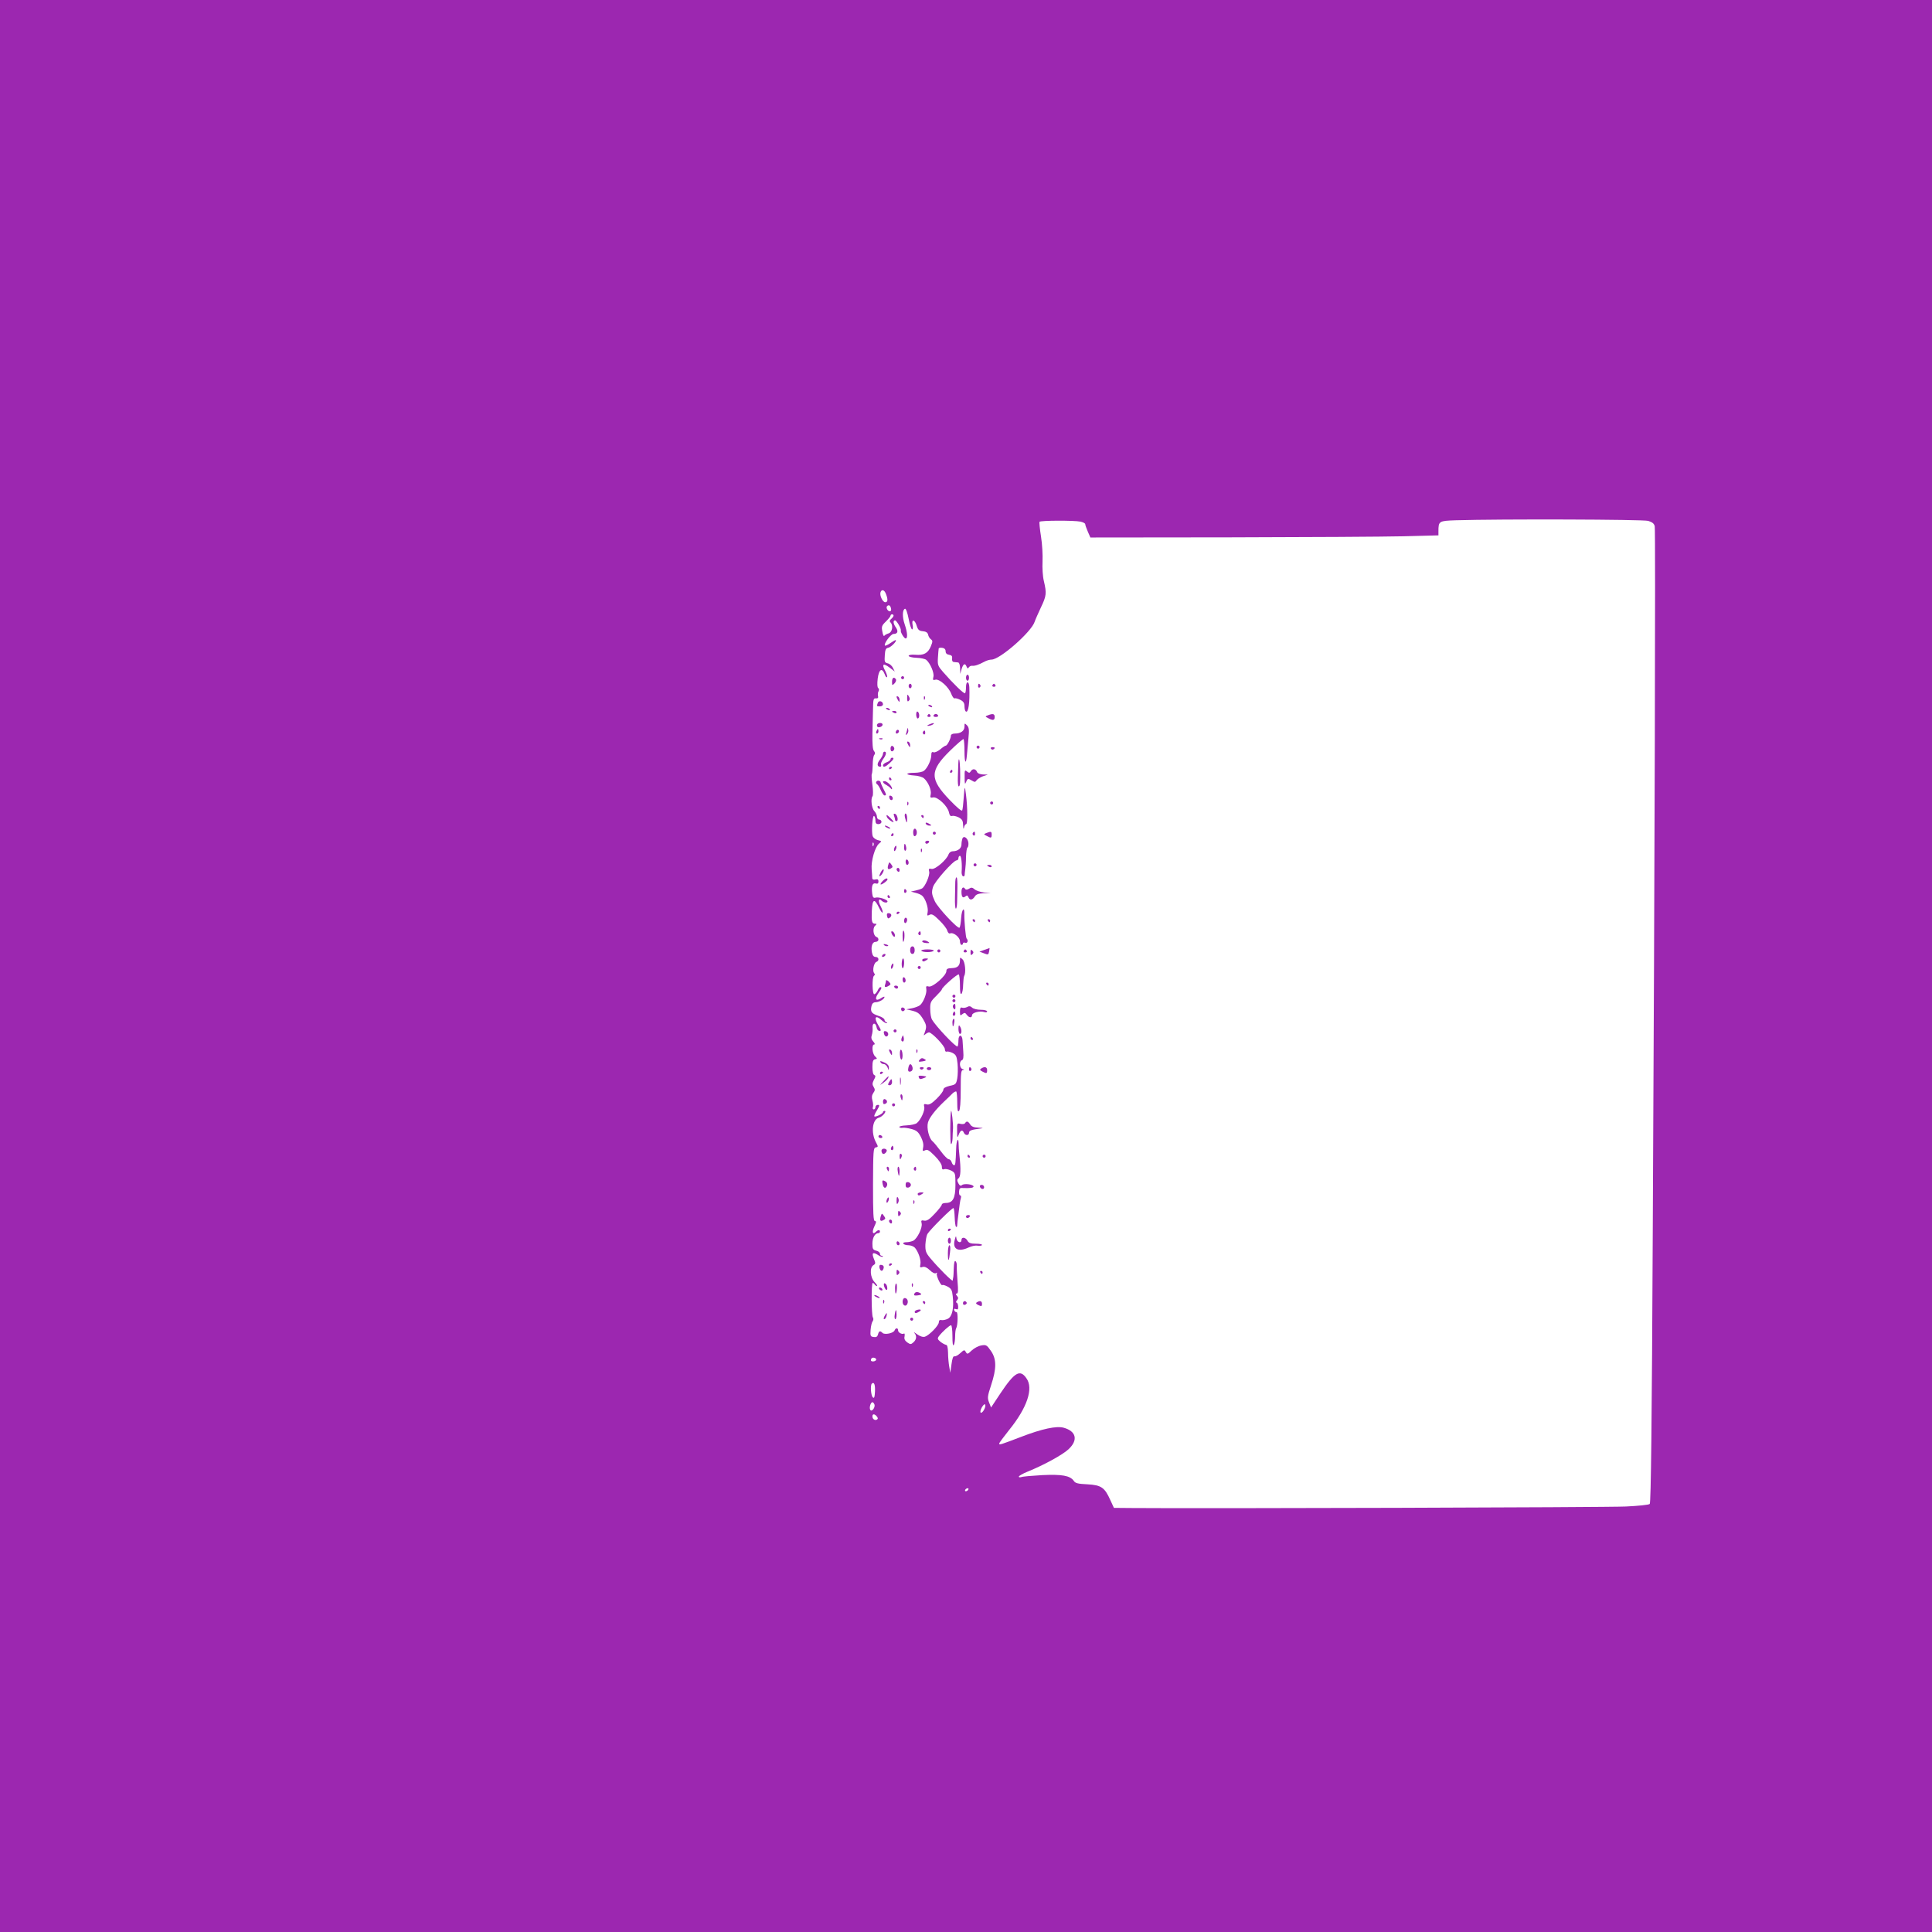 <?xml version="1.0" standalone="no"?>
<!DOCTYPE svg PUBLIC "-//W3C//DTD SVG 20010904//EN"
 "http://www.w3.org/TR/2001/REC-SVG-20010904/DTD/svg10.dtd">
<svg version="1.0" xmlns="http://www.w3.org/2000/svg"
 width="1280pt" height="1280pt" viewBox="0 0 1280 1280"
 preserveAspectRatio="xMidYMid meet">
<g transform="translate(0,1280) scale(0.1,-0.1)"
fill="#9c27b0" stroke="none">
<path d="M0 6400 l0 -6400 6400 0 6400 0 0 6400 0 6400 -6400 0 -6400 0 0
-6400z m10920 2949 c28 -9 39 -18 43 -36 6 -30 0 -2202 -13 -4667 -6 -1276
-12 -1802 -20 -1810 -6 -6 -74 -13 -158 -17 -118 -6 -2817 -14 -3275 -10
l-117 1 -24 52 c-37 83 -60 99 -151 104 -63 3 -81 7 -91 23 -25 35 -78 44
-209 38 -67 -4 -129 -9 -138 -13 -10 -3 -17 -2 -17 3 0 5 26 20 58 33 107 43
235 113 273 150 63 60 49 118 -34 141 -48 13 -143 -7 -283 -61 -134 -51 -144
-55 -144 -44 0 5 30 45 65 89 120 148 164 277 115 344 -42 61 -78 40 -171 -99
l-63 -95 -13 33 c-12 30 -11 41 13 114 37 111 37 174 -1 228 -27 39 -32 42
-64 36 -19 -3 -47 -18 -63 -33 -27 -26 -30 -26 -39 -11 -9 17 -12 16 -37 -7
-15 -14 -32 -23 -39 -21 -8 3 -14 -15 -19 -52 l-8 -57 -7 40 c-4 22 -8 64 -8
93 -1 34 -5 52 -13 52 -7 1 -24 10 -37 20 -20 17 -22 22 -10 38 22 29 70 72
80 72 5 0 9 -33 9 -72 0 -47 3 -68 9 -59 5 8 9 34 9 57 0 24 3 48 7 54 11 18
13 109 2 107 -5 -1 -12 4 -15 12 -3 10 0 12 11 8 13 -5 16 -1 15 18 -1 14 -6
25 -11 25 -5 0 -4 7 3 15 10 12 10 18 0 30 -9 11 -9 15 -1 15 9 0 10 22 5 78
-3 42 -6 89 -5 104 1 15 -3 29 -9 33 -6 4 -10 -14 -11 -47 -1 -29 -2 -57 -4
-63 -1 -5 -3 -14 -3 -19 -2 -9 -95 84 -150 150 -28 34 -32 46 -31 89 2 28 7
58 13 69 18 30 167 178 173 172 4 -3 7 -31 8 -61 1 -30 5 -58 8 -62 4 -3 7 -2
8 3 0 5 2 20 3 34 13 107 17 137 22 152 3 10 1 18 -4 18 -6 0 -9 11 -8 25 1
21 6 26 26 24 45 -2 70 1 70 10 0 14 -61 22 -76 10 -9 -8 -16 -5 -25 12 -9 18
-9 25 2 33 14 11 16 58 5 156 -3 25 -5 58 -5 74 -1 47 -15 20 -16 -32 -4 -100
-5 -112 -14 -112 -5 0 -13 9 -16 20 -3 11 -12 20 -20 20 -7 0 -31 24 -52 53
-21 28 -46 59 -56 67 -22 19 -39 87 -29 123 8 31 48 83 107 139 22 21 48 45
57 55 10 9 21 14 24 11 3 -4 6 -36 6 -73 0 -50 3 -64 12 -55 7 7 11 57 11 141
0 108 2 129 15 130 11 1 10 3 -2 6 -21 5 -25 51 -5 59 9 3 12 20 9 57 -2 29
-4 63 -5 76 -3 40 -27 38 -27 -1 0 -19 -3 -38 -6 -41 -9 -9 -146 136 -169 178
-7 11 -12 42 -12 69 -1 43 3 52 38 86 21 21 39 41 39 45 0 13 103 104 112 99
4 -3 8 -35 8 -72 0 -45 3 -63 10 -56 6 6 11 33 11 60 1 27 4 53 7 58 13 22 6
92 -10 109 -17 16 -18 16 -18 -5 0 -37 -16 -51 -54 -52 -28 -1 -36 -5 -36 -20
0 -29 -90 -108 -116 -102 -18 5 -20 2 -17 -17 5 -26 -19 -88 -42 -107 -9 -7
-33 -16 -53 -20 l-37 -7 30 -7 c47 -11 58 -20 83 -62 22 -38 22 -48 7 -89 -7
-16 -6 -18 6 -7 7 6 18 12 24 12 19 0 105 -90 105 -111 0 -12 5 -19 13 -16 6
2 24 -2 38 -9 23 -12 28 -22 33 -71 3 -32 2 -76 -2 -98 -7 -37 -10 -41 -50
-49 -28 -7 -42 -15 -42 -26 0 -9 -20 -35 -44 -59 -34 -33 -50 -42 -66 -38 -18
5 -21 2 -17 -15 7 -23 -22 -87 -49 -109 -9 -7 -40 -14 -68 -15 -28 -1 -50 -6
-48 -11 2 -4 11 -7 22 -5 10 2 37 -2 59 -8 33 -9 45 -19 62 -52 14 -27 19 -51
15 -70 -5 -25 -3 -27 13 -19 14 8 26 1 64 -37 29 -29 47 -57 47 -71 0 -17 4
-22 16 -17 8 3 28 -1 45 -9 28 -15 29 -17 29 -95 0 -89 -17 -120 -65 -120 -14
0 -25 -5 -25 -10 0 -6 -21 -34 -47 -61 -36 -39 -53 -49 -70 -46 -19 4 -22 1
-17 -18 7 -28 -28 -100 -55 -115 -11 -5 -31 -10 -46 -10 -15 0 -24 -4 -20 -10
3 -5 19 -10 34 -10 15 0 35 -8 43 -17 23 -28 41 -81 36 -108 -5 -22 -2 -25 14
-19 14 4 29 -3 48 -21 17 -17 33 -24 41 -20 7 5 10 4 6 -2 -7 -11 27 -85 36
-77 3 3 18 -1 35 -10 24 -13 30 -23 34 -63 9 -79 -3 -135 -32 -150 -14 -7 -33
-11 -42 -9 -12 3 -18 -2 -18 -14 0 -22 -63 -86 -92 -96 -13 -4 -32 2 -52 16
-17 13 -25 17 -18 9 17 -19 15 -43 -6 -62 -17 -15 -20 -15 -41 -1 -16 12 -22
23 -18 40 2 13 1 21 -4 19 -12 -8 -39 6 -39 21 0 18 -16 18 -23 0 -7 -19 -66
-31 -80 -17 -16 16 -24 14 -30 -10 -4 -15 -12 -20 -29 -17 -21 3 -23 7 -20 48
2 25 8 50 14 57 5 7 6 18 1 25 -10 16 -11 228 -1 228 4 0 10 -4 13 -10 3 -5
10 -10 15 -10 5 0 -2 11 -15 25 -30 30 -35 98 -8 113 14 9 15 14 3 41 -16 40
-8 48 26 27 14 -10 28 -15 32 -12 3 3 0 6 -6 6 -7 0 -12 6 -12 14 0 8 -11 17
-25 20 -22 6 -25 12 -25 47 0 39 17 69 39 69 6 0 11 5 11 10 0 14 -13 13 -28
-2 -21 -21 -26 1 -9 37 13 27 14 35 4 35 -11 0 -13 48 -13 242 1 222 2 243 18
246 17 3 17 5 1 35 -34 64 -23 152 20 162 23 6 56 45 37 45 -5 0 -10 -4 -10
-8 0 -11 -51 -35 -57 -28 -3 3 5 21 17 40 18 30 19 36 6 36 -9 0 -16 -7 -16
-15 0 -8 -5 -15 -11 -15 -6 0 -9 6 -6 14 3 8 2 28 -3 45 -6 21 -4 35 6 50 12
16 12 24 2 40 -10 16 -9 25 2 47 12 21 12 28 3 31 -8 3 -13 23 -13 53 0 37 4
49 17 52 16 3 16 4 0 20 -19 19 -23 78 -5 78 6 0 4 8 -6 19 -13 14 -16 27 -10
43 4 13 7 36 5 51 -2 34 22 33 27 -1 2 -12 10 -22 19 -22 12 0 11 6 -6 34 -34
55 -22 76 21 36 12 -11 27 -20 32 -19 6 0 5 3 -1 6 -7 2 -13 10 -13 17 0 7
-18 19 -41 26 -45 15 -54 28 -45 65 4 17 13 25 29 25 23 1 57 21 57 35 0 4
-11 0 -24 -9 -34 -22 -43 -3 -17 33 22 31 26 41 13 41 -4 0 -12 -10 -17 -22
-6 -12 -15 -23 -22 -25 -14 -5 -17 114 -2 123 6 4 7 10 0 17 -12 16 -2 67 15
74 21 8 17 33 -5 33 -12 0 -20 9 -24 29 -8 40 2 71 24 71 22 0 26 25 5 33 -20
8 -26 56 -9 73 13 12 13 14 0 14 -20 0 -24 15 -21 84 4 82 17 87 49 20 9 -19
19 -33 22 -30 4 3 -2 21 -12 41 -19 35 -15 59 7 37 13 -13 38 -16 38 -4 0 12
-58 31 -79 25 -14 -4 -19 2 -22 24 -7 51 1 75 22 70 14 -4 19 0 19 13 0 13 -5
17 -20 13 -13 -3 -20 0 -21 8 0 8 -2 34 -4 59 -5 55 22 149 49 171 19 16 19
16 -8 23 -15 4 -30 15 -34 26 -10 26 -2 141 9 134 5 -3 9 -16 9 -30 0 -17 5
-24 20 -24 11 0 20 7 20 15 0 8 -7 15 -15 15 -8 0 -15 9 -15 19 0 11 -8 27
-17 37 -18 18 -26 82 -12 99 4 6 4 40 -1 75 -5 35 -7 67 -4 72 3 4 5 32 6 60
0 29 4 59 10 66 7 8 7 16 -2 27 -8 9 -11 47 -10 112 1 54 3 130 4 168 1 61 3
70 19 68 14 -1 17 4 14 17 -2 10 -1 24 4 31 4 8 3 16 -2 20 -7 4 -8 27 -4 63
8 62 28 75 46 30 5 -15 12 -24 16 -20 3 3 -2 21 -12 41 -25 45 -14 54 29 22
l34 -26 -12 24 c-6 13 -21 27 -34 30 -21 5 -23 11 -20 53 2 37 7 48 22 50 19
4 58 43 51 51 -2 2 -18 -7 -35 -19 -17 -12 -34 -20 -37 -17 -10 11 39 77 57
77 27 0 33 17 16 42 -18 25 -21 48 -6 48 10 0 42 -55 38 -67 -3 -12 22 -53 32
-53 15 0 12 40 -6 93 -17 49 -16 98 2 104 6 2 16 -26 24 -67 7 -38 18 -70 23
-70 5 0 7 13 3 31 -8 41 16 34 28 -9 8 -25 16 -32 40 -34 21 -2 32 -9 35 -23
2 -11 10 -24 18 -30 13 -10 13 -15 0 -47 -19 -46 -47 -61 -103 -56 -26 2 -44
-1 -44 -7 0 -6 23 -12 52 -13 28 -1 57 -7 65 -14 26 -22 54 -87 47 -112 -5
-21 -3 -24 14 -19 26 6 87 -48 104 -93 7 -19 17 -33 23 -31 5 3 22 -2 38 -10
20 -10 27 -21 27 -43 0 -16 4 -31 9 -34 17 -11 27 60 23 162 -2 42 -22 42 -22
-1 0 -19 -3 -37 -6 -40 -7 -6 -78 63 -146 141 -34 39 -37 46 -34 95 2 28 4 56
5 60 0 5 11 7 24 5 14 -2 22 -10 22 -23 0 -13 8 -21 23 -23 17 -3 22 -9 20
-25 -2 -14 3 -23 12 -23 8 -1 21 -2 28 -3 7 -1 12 -16 13 -38 l1 -38 9 33 c11
35 23 41 33 15 6 -14 9 -14 15 -4 5 7 14 11 22 10 16 -2 42 6 81 27 14 8 35
14 47 14 56 0 265 184 286 251 4 13 23 55 41 94 37 77 39 94 20 175 -8 32 -11
88 -9 130 2 41 -2 116 -10 165 -8 50 -12 93 -10 98 5 9 228 10 272 1 17 -4 31
-11 31 -17 0 -6 8 -28 17 -49 l17 -39 921 1 c506 1 1025 4 1153 7 l232 6 0 26
c0 69 3 70 114 74 297 9 1241 6 1276 -4z m-5050 -485 c14 -36 12 -54 -5 -54
-17 0 -39 46 -31 67 8 21 26 15 36 -13z m33 -94 c3 -12 0 -20 -8 -20 -14 0
-27 25 -18 34 11 11 21 6 26 -14z m17 -49 c0 -5 -7 -14 -15 -21 -11 -9 -13
-16 -5 -24 19 -19 12 -64 -12 -72 -13 -4 -26 -11 -29 -16 -4 -6 -10 7 -13 27
-7 33 -4 41 23 67 17 17 31 34 31 39 0 5 5 9 10 9 6 0 10 -4 10 -9z m-133
-1523 c-3 -8 -6 -5 -6 6 -1 11 2 17 5 13 3 -3 4 -12 1 -19z m17 -3409 c-7 -11
-34 -12 -34 -1 0 14 11 21 26 15 8 -3 11 -9 8 -14z m-7 -208 c-2 -38 -5 -47
-14 -39 -13 11 -18 80 -7 91 15 14 23 -6 21 -52z m-4 -85 c8 -19 -17 -53 -27
-37 -9 13 2 51 14 51 4 0 10 -6 13 -14z m727 -35 c-6 -12 -15 -21 -20 -21 -10
0 -3 28 14 49 15 19 20 -3 6 -28z m-711 -45 c8 -10 9 -16 1 -21 -13 -8 -30 3
-30 21 0 18 14 18 29 0z m606 -486 c-3 -5 -11 -10 -16 -10 -6 0 -7 5 -4 10 3
6 11 10 16 10 6 0 7 -4 4 -10z"/>
<path d="M6400 8310 c0 -11 5 -20 10 -20 6 0 10 9 10 20 0 11 -4 20 -10 20 -5
0 -10 -9 -10 -20z"/>
<path d="M5970 8310 c0 -5 5 -10 10 -10 6 0 10 5 10 10 0 6 -4 10 -10 10 -5 0
-10 -4 -10 -10z"/>
<path d="M5910 8283 c0 -25 1 -26 16 -11 9 9 13 21 10 27 -13 20 -26 11 -26
-16z"/>
<path d="M6020 8255 c0 -8 5 -15 10 -15 6 0 10 7 10 15 0 8 -4 15 -10 15 -5 0
-10 -7 -10 -15z"/>
<path d="M6480 8254 c0 -8 5 -12 10 -9 6 4 8 11 5 16 -9 14 -15 11 -15 -7z"/>
<path d="M6575 8260 c-3 -5 1 -10 10 -10 9 0 13 5 10 10 -3 6 -8 10 -10 10 -2
0 -7 -4 -10 -10z"/>
<path d="M6010 8176 c0 -22 3 -27 11 -19 8 8 8 16 0 30 -9 16 -10 14 -11 -11z"/>
<path d="M5940 8183 c0 -4 5 -15 10 -23 8 -13 10 -13 10 2 0 9 -4 20 -10 23
-5 3 -10 3 -10 -2z"/>
<path d="M6121 8174 c0 -11 3 -14 6 -6 3 7 2 16 -1 19 -3 4 -6 -2 -5 -13z"/>
<path d="M5816 8144 c-9 -23 -8 -24 14 -24 11 0 20 6 20 14 0 20 -27 28 -34
10z"/>
<path d="M6150 8126 c0 -2 7 -7 16 -10 8 -3 12 -2 9 4 -6 10 -25 14 -25 6z"/>
<path d="M5870 8106 c0 -2 7 -7 16 -10 8 -3 12 -2 9 4 -6 10 -25 14 -25 6z"/>
<path d="M5910 8086 c0 -2 7 -6 15 -10 8 -3 15 -1 15 4 0 6 -7 10 -15 10 -8 0
-15 -2 -15 -4z"/>
<path d="M6070 8066 c0 -14 5 -26 10 -26 6 0 10 9 10 19 0 11 -4 23 -10 26 -6
4 -10 -5 -10 -19z"/>
<path d="M6145 8060 c-3 -5 1 -10 10 -10 9 0 13 5 10 10 -3 6 -8 10 -10 10 -2
0 -7 -4 -10 -10z"/>
<path d="M6185 8060 c-3 -5 3 -10 15 -10 12 0 18 5 15 10 -3 6 -10 10 -15 10
-5 0 -12 -4 -15 -10z"/>
<path d="M6545 8061 c-19 -8 -19 -8 2 -19 31 -17 43 -15 43 8 0 21 -12 24 -45
11z"/>
<path d="M5810 7994 c0 -9 7 -14 17 -12 25 5 28 28 4 28 -12 0 -21 -6 -21 -16z"/>
<path d="M6155 8000 c-13 -6 -15 -9 -5 -9 8 0 22 4 30 9 18 12 2 12 -25 0z"/>
<path d="M6390 7986 c0 -28 -25 -46 -64 -46 -15 0 -26 -6 -26 -13 0 -19 -24
-67 -34 -67 -4 0 -21 -11 -37 -25 -16 -13 -36 -22 -44 -19 -11 5 -15 -1 -15
-20 0 -31 -26 -86 -49 -103 -9 -7 -37 -13 -63 -13 -62 0 -62 -14 -1 -18 26 -1
55 -10 65 -19 29 -26 51 -80 44 -107 -5 -20 -2 -23 17 -19 29 5 96 -58 104
-99 4 -20 10 -27 20 -24 8 3 27 -1 44 -9 24 -13 29 -22 30 -53 1 -23 3 -29 6
-14 2 12 9 22 14 22 10 0 10 107 -1 195 -8 65 -9 62 -16 -30 -2 -33 -6 -66 -9
-74 -3 -8 -33 17 -84 70 -132 138 -132 192 2 324 47 46 88 81 91 78 3 -4 6
-40 6 -81 0 -77 10 -93 16 -25 2 21 6 70 10 110 6 59 4 74 -10 88 -15 15 -16
15 -16 -9z"/>
<path d="M6011 7973 c0 -6 -4 -20 -7 -30 -5 -14 -4 -15 5 -7 7 7 11 20 8 30
-3 11 -5 14 -6 7z"/>
<path d="M5806 7955 c-3 -8 -1 -15 4 -15 6 0 10 7 10 15 0 8 -2 15 -4 15 -2 0
-6 -7 -10 -15z"/>
<path d="M5936 7955 c-3 -8 -1 -15 4 -15 13 0 22 18 11 24 -5 3 -11 -1 -15 -9z"/>
<path d="M6115 7951 c-3 -5 -1 -12 5 -16 5 -3 10 1 10 9 0 18 -6 21 -15 7z"/>
<path d="M5828 7903 c7 -3 16 -2 19 1 4 3 -2 6 -13 5 -11 0 -14 -3 -6 -6z"/>
<path d="M6010 7883 c0 -4 5 -15 10 -23 8 -13 10 -13 10 2 0 9 -4 20 -10 23
-5 3 -10 3 -10 -2z"/>
<path d="M5900 7840 c0 -13 5 -20 13 -17 6 2 12 10 12 17 0 7 -6 15 -12 18 -8
2 -13 -5 -13 -18z"/>
<path d="M6470 7850 c0 -5 5 -10 10 -10 6 0 10 5 10 10 0 6 -4 10 -10 10 -5 0
-10 -4 -10 -10z"/>
<path d="M6565 7840 c4 -6 11 -8 16 -5 14 9 11 15 -7 15 -8 0 -12 -5 -9 -10z"/>
<path d="M5850 7806 c0 -7 -9 -25 -21 -40 -20 -25 -19 -46 3 -46 5 0 8 6 5 13
-3 7 4 24 14 38 20 26 25 49 9 49 -5 0 -10 -6 -10 -14z"/>
<path d="M5900 7770 c0 -6 -11 -15 -25 -20 -14 -5 -25 -14 -25 -20 0 -17 17
-11 44 14 28 25 32 36 16 36 -5 0 -10 -5 -10 -10z"/>
<path d="M6349 7739 c-1 -19 -2 -60 -3 -91 -1 -32 1 -58 6 -58 9 0 11 27 9
115 -2 65 -10 89 -12 34z"/>
<path d="M5890 7709 c0 -5 5 -7 10 -4 6 3 10 8 10 11 0 2 -4 4 -10 4 -5 0 -10
-5 -10 -11z"/>
<path d="M6433 7692 c-9 -14 -12 -15 -27 -3 -14 12 -16 8 -15 -40 0 -43 2 -49
9 -31 11 26 13 26 40 10 17 -11 22 -10 30 2 5 8 24 20 42 27 l33 11 -33 1
c-18 1 -35 7 -38 15 -8 22 -29 26 -41 8z"/>
<path d="M6295 7690 c-3 -5 -1 -10 4 -10 6 0 11 5 11 10 0 6 -2 10 -4 10 -3 0
-8 -4 -11 -10z"/>
<path d="M5890 7640 c0 -5 5 -10 11 -10 5 0 7 5 4 10 -3 6 -8 10 -11 10 -2 0
-4 -4 -4 -10z"/>
<path d="M5806 7621 c-4 -5 -1 -13 5 -17 6 -3 17 -22 25 -40 8 -19 19 -34 24
-34 14 0 13 6 -7 43 -9 18 -17 36 -18 41 0 14 -22 19 -29 7z"/>
<path d="M5850 7620 c0 -5 10 -15 23 -21 12 -7 25 -17 29 -23 5 -6 8 -7 8 -1
-1 15 -23 40 -42 48 -10 3 -18 2 -18 -3z"/>
<path d="M5892 7516 c1 -10 8 -17 13 -17 15 1 12 24 -3 29 -9 3 -13 -2 -10
-12z"/>
<path d="M6011 7474 c0 -11 3 -14 6 -6 3 7 2 16 -1 19 -3 4 -6 -2 -5 -13z"/>
<path d="M6560 7480 c0 -5 5 -10 10 -10 6 0 10 5 10 10 0 6 -4 10 -10 10 -5 0
-10 -4 -10 -10z"/>
<path d="M5815 7450 c3 -5 8 -10 11 -10 2 0 4 5 4 10 0 6 -5 10 -11 10 -5 0
-7 -4 -4 -10z"/>
<path d="M5923 7396 c4 -10 7 -22 7 -27 0 -5 4 -9 10 -9 14 0 6 43 -10 48 -9
3 -11 -1 -7 -12z"/>
<path d="M5996 7383 c10 -40 14 -41 14 -5 0 18 -5 32 -10 32 -6 0 -8 -11 -4
-27z"/>
<path d="M5876 7387 c4 -13 44 -41 44 -32 0 6 -38 45 -45 45 -2 0 -2 -6 1 -13z"/>
<path d="M6105 7390 c3 -5 8 -10 11 -10 2 0 4 5 4 10 0 6 -5 10 -11 10 -5 0
-7 -4 -4 -10z"/>
<path d="M6135 7340 c3 -5 14 -10 23 -10 15 0 15 2 2 10 -20 13 -33 13 -25 0z"/>
<path d="M5870 7320 c8 -5 20 -10 25 -10 6 0 3 5 -5 10 -8 5 -19 10 -25 10 -5
0 -3 -5 5 -10z"/>
<path d="M6050 7285 c0 -14 4 -25 9 -25 12 0 19 21 13 38 -8 21 -22 13 -22
-13z"/>
<path d="M6180 7280 c0 -5 5 -10 10 -10 6 0 10 5 10 10 0 6 -4 10 -10 10 -5 0
-10 -4 -10 -10z"/>
<path d="M6445 7281 c-3 -5 -1 -12 5 -16 5 -3 10 1 10 9 0 18 -6 21 -15 7z"/>
<path d="M6535 7281 c-19 -8 -19 -8 2 -19 29 -16 33 -15 33 8 0 22 -4 23 -35
11z"/>
<path d="M5905 7270 c-3 -5 -1 -10 4 -10 6 0 11 5 11 10 0 6 -2 10 -4 10 -3 0
-8 -4 -11 -10z"/>
<path d="M6376 7244 c-3 -9 -6 -26 -6 -39 0 -26 -25 -45 -59 -45 -11 0 -22 -9
-26 -19 -11 -36 -88 -102 -112 -98 -19 4 -22 1 -17 -18 6 -23 -26 -98 -47
-111 -7 -4 -26 -10 -43 -14 l-31 -7 30 -8 c17 -4 36 -12 43 -18 22 -17 44 -80
38 -110 -5 -24 -3 -26 12 -18 15 8 28 1 65 -36 26 -25 50 -56 53 -69 4 -13 11
-21 19 -18 22 9 65 -26 65 -52 0 -13 5 -24 10 -24 6 0 10 4 10 10 0 5 7 7 15
4 15 -6 22 16 9 28 -6 7 -16 117 -15 160 2 55 -17 35 -21 -22 -2 -33 -7 -62
-11 -66 -10 -11 -144 132 -164 176 -20 44 -22 58 -12 92 9 36 136 178 157 178
7 0 12 7 12 15 0 8 5 15 10 15 9 0 15 -55 11 -107 -1 -11 3 -24 8 -28 6 -3 11
0 12 7 0 7 2 24 4 38 2 14 5 51 5 82 1 32 5 60 10 63 5 3 7 17 6 31 -4 32 -31
51 -40 28z"/>
<path d="M6130 7220 c0 -5 4 -10 9 -10 6 0 13 5 16 10 3 6 -1 10 -9 10 -9 0
-16 -4 -16 -10z"/>
<path d="M5990 7184 c0 -14 4 -23 9 -20 5 3 7 15 4 26 -7 28 -13 25 -13 -6z"/>
<path d="M5926 7184 c-4 -9 -4 -19 -1 -22 2 -3 7 3 11 12 4 9 4 19 1 22 -2 3
-7 -3 -11 -12z"/>
<path d="M6101 7164 c0 -11 3 -14 6 -6 3 7 2 16 -1 19 -3 4 -6 -2 -5 -13z"/>
<path d="M6000 7091 c0 -12 5 -21 10 -21 6 0 10 6 10 14 0 8 -4 18 -10 21 -5
3 -10 -3 -10 -14z"/>
<path d="M5885 7070 c-8 -26 -2 -35 18 -23 13 7 13 11 2 26 -13 18 -14 17 -20
-3z"/>
<path d="M6450 7070 c0 -5 5 -10 10 -10 6 0 10 5 10 10 0 6 -4 10 -10 10 -5 0
-10 -4 -10 -10z"/>
<path d="M6540 7066 c0 -2 7 -6 15 -10 8 -3 15 -1 15 4 0 6 -7 10 -15 10 -8 0
-15 -2 -15 -4z"/>
<path d="M5940 7041 c0 -6 5 -13 10 -16 6 -3 10 1 10 9 0 9 -4 16 -10 16 -5 0
-10 -4 -10 -9z"/>
<path d="M5832 7014 c-7 -14 -8 -23 -2 -19 15 9 32 45 22 45 -5 0 -14 -12 -20
-26z"/>
<path d="M6329 6958 c0 -18 -1 -66 -2 -106 -1 -39 1 -72 6 -72 4 0 7 17 8 38
0 20 2 66 2 100 1 35 -1 66 -5 69 -5 2 -8 -11 -9 -29z"/>
<path d="M5845 6960 c-10 -11 -14 -20 -9 -20 12 1 44 25 44 34 0 12 -17 6 -35
-14z"/>
<path d="M6370 6892 c0 -35 9 -45 26 -31 10 9 15 7 20 -5 8 -22 27 -20 42 4 9
15 24 20 60 22 l47 1 -45 4 c-25 3 -53 12 -63 21 -15 13 -22 14 -37 4 -12 -7
-21 -8 -25 -2 -12 19 -25 10 -25 -18z"/>
<path d="M5990 6894 c0 -8 5 -12 10 -9 6 4 8 11 5 16 -9 14 -15 11 -15 -7z"/>
<path d="M5880 6860 c0 -5 5 -10 11 -10 5 0 7 5 4 10 -3 6 -8 10 -11 10 -2 0
-4 -4 -4 -10z"/>
<path d="M5940 6749 c0 -5 5 -7 10 -4 6 3 10 8 10 11 0 2 -4 4 -10 4 -5 0 -10
-5 -10 -11z"/>
<path d="M5877 6730 c4 -16 8 -18 19 -9 16 13 10 29 -11 29 -8 0 -11 -7 -8
-20z"/>
<path d="M5990 6699 c0 -11 5 -17 10 -14 6 3 10 13 10 21 0 8 -4 14 -10 14 -5
0 -10 -9 -10 -21z"/>
<path d="M6445 6700 c3 -5 8 -10 11 -10 2 0 4 5 4 10 0 6 -5 10 -11 10 -5 0
-7 -4 -4 -10z"/>
<path d="M6545 6700 c3 -5 8 -10 11 -10 2 0 4 5 4 10 0 6 -5 10 -11 10 -5 0
-7 -4 -4 -10z"/>
<path d="M5980 6603 c0 -24 2 -43 4 -43 8 0 12 60 4 72 -4 8 -8 -4 -8 -29z"/>
<path d="M5910 6609 c7 -11 14 -18 17 -15 8 8 -5 36 -17 36 -7 0 -7 -6 0 -21z"/>
<path d="M6085 6621 c-3 -5 -1 -12 5 -16 5 -3 10 1 10 9 0 18 -6 21 -15 7z"/>
<path d="M6110 6562 c0 -4 12 -9 28 -10 21 -1 23 0 12 8 -18 12 -40 13 -40 2z"/>
<path d="M5858 6538 c5 -5 16 -8 23 -6 8 3 3 7 -10 11 -17 4 -21 3 -13 -5z"/>
<path d="M6030 6505 c0 -16 6 -25 15 -25 9 0 15 9 15 25 0 16 -6 25 -15 25 -9
0 -15 -9 -15 -25z"/>
<path d="M6522 6507 l-33 -12 30 -11 c27 -11 30 -10 34 12 2 13 4 24 3 23 0 0
-16 -6 -34 -12z"/>
<path d="M6104 6501 c3 -5 22 -9 41 -9 19 0 38 4 41 9 3 5 -16 9 -41 9 -25 0
-44 -4 -41 -9z"/>
<path d="M6210 6500 c0 -5 5 -10 10 -10 6 0 10 5 10 10 0 6 -4 10 -10 10 -5 0
-10 -4 -10 -10z"/>
<path d="M6385 6500 c-3 -5 1 -10 10 -10 9 0 13 5 10 10 -3 6 -8 10 -10 10 -2
0 -7 -4 -10 -10z"/>
<path d="M6430 6490 c0 -19 3 -21 12 -12 9 9 9 15 0 24 -9 9 -12 7 -12 -12z"/>
<path d="M5845 6470 c-3 -5 -2 -10 4 -10 5 0 13 5 16 10 3 6 2 10 -4 10 -5 0
-13 -4 -16 -10z"/>
<path d="M5974 6415 c0 -18 3 -32 8 -29 10 6 11 64 1 64 -5 0 -8 -16 -9 -35z"/>
<path d="M6110 6440 c0 -13 11 -13 30 0 12 8 11 10 -7 10 -13 0 -23 -4 -23
-10z"/>
<path d="M5906 6404 c-4 -9 -4 -19 -1 -22 2 -3 7 3 11 12 4 9 4 19 1 22 -2 3
-7 -3 -11 -12z"/>
<path d="M6080 6390 c0 -5 5 -10 10 -10 6 0 10 5 10 10 0 6 -4 10 -10 10 -5 0
-10 -4 -10 -10z"/>
<path d="M5980 6311 c0 -12 5 -21 10 -21 6 0 10 6 10 14 0 8 -4 18 -10 21 -5
3 -10 -3 -10 -14z"/>
<path d="M5870 6303 c0 -6 -3 -18 -6 -27 -7 -18 4 -20 26 -6 13 8 13 11 -2 27
-10 9 -18 12 -18 6z"/>
<path d="M6535 6280 c3 -5 8 -10 11 -10 2 0 4 5 4 10 0 6 -5 10 -11 10 -5 0
-7 -4 -4 -10z"/>
<path d="M5925 6260 c3 -5 10 -10 16 -10 5 0 9 5 9 10 0 6 -7 10 -16 10 -8 0
-12 -4 -9 -10z"/>
<path d="M6310 6200 c0 -5 5 -10 10 -10 6 0 10 5 10 10 0 6 -4 10 -10 10 -5 0
-10 -4 -10 -10z"/>
<path d="M6310 6170 c0 -5 5 -10 10 -10 6 0 10 5 10 10 0 6 -4 10 -10 10 -5 0
-10 -4 -10 -10z"/>
<path d="M6314 6139 c-3 -6 -1 -16 5 -22 8 -8 11 -5 11 11 0 24 -5 28 -16 11z"/>
<path d="M6407 6128 c-10 -5 -25 -7 -33 -4 -10 4 -14 -3 -14 -26 0 -27 2 -29
16 -17 14 11 18 11 29 -4 15 -21 35 -22 35 -3 0 17 51 30 80 21 11 -4 20 -2
20 4 0 6 -19 11 -42 11 -23 0 -49 6 -57 14 -12 11 -21 12 -34 4z"/>
<path d="M5970 6115 c0 -16 16 -20 24 -6 3 5 -1 11 -9 15 -9 3 -15 0 -15 -9z"/>
<path d="M6316 6091 c-4 -7 -5 -15 -2 -18 9 -9 19 4 14 18 -4 11 -6 11 -12 0z"/>
<path d="M6310 6025 c0 -14 2 -25 4 -25 2 0 6 11 8 25 3 14 1 25 -3 25 -5 0
-9 -11 -9 -25z"/>
<path d="M6350 5983 c0 -18 5 -33 10 -33 13 0 13 30 0 50 -7 11 -10 7 -10 -17z"/>
<path d="M5920 5970 c0 -5 5 -10 10 -10 6 0 10 5 10 10 0 6 -4 10 -10 10 -5 0
-10 -4 -10 -10z"/>
<path d="M5857 5950 c3 -11 11 -19 17 -17 17 6 13 31 -6 35 -12 2 -15 -2 -11
-18z"/>
<path d="M5975 5927 c-4 -10 -5 -21 -1 -24 10 -10 18 4 13 24 -4 17 -4 17 -12
0z"/>
<path d="M6430 5920 c0 -5 5 -10 11 -10 5 0 7 5 4 10 -3 6 -8 10 -11 10 -2 0
-4 -4 -4 -10z"/>
<path d="M5890 5843 c0 -4 5 -15 10 -23 8 -13 10 -13 10 2 0 9 -4 20 -10 23
-5 3 -10 3 -10 -2z"/>
<path d="M5962 5815 c1 -19 5 -35 10 -35 11 0 10 57 -2 65 -5 3 -9 -9 -8 -30z"/>
<path d="M6071 5834 c0 -11 3 -14 6 -6 3 7 2 16 -1 19 -3 4 -6 -2 -5 -13z"/>
<path d="M6091 5777 c-8 -11 -4 -13 20 -9 22 3 27 7 18 13 -19 12 -25 11 -38
-4z"/>
<path d="M5835 5760 c3 -5 13 -10 21 -10 8 0 19 -10 24 -22 8 -22 9 -22 9 -2
1 13 -9 25 -24 32 -32 15 -38 15 -30 2z"/>
<path d="M6018 5725 c-4 -16 -1 -25 8 -25 17 0 25 15 18 34 -9 24 -21 19 -26
-9z"/>
<path d="M6095 5720 c4 -6 11 -8 16 -5 14 9 11 15 -7 15 -8 0 -12 -5 -9 -10z"/>
<path d="M6140 5720 c0 -5 7 -10 15 -10 8 0 15 5 15 10 0 6 -7 10 -15 10 -8 0
-15 -4 -15 -10z"/>
<path d="M6420 5714 c0 -8 5 -12 10 -9 6 4 8 11 5 16 -9 14 -15 11 -15 -7z"/>
<path d="M6501 5721 c-11 -7 -10 -11 7 -20 28 -15 32 -14 32 9 0 21 -16 26
-39 11z"/>
<path d="M5830 5689 c0 -5 5 -7 10 -4 6 3 10 8 10 11 0 2 -4 4 -10 4 -5 0 -10
-5 -10 -11z"/>
<path d="M6087 5663 c6 -15 9 -15 38 -4 17 7 16 9 -11 13 -24 3 -31 1 -27 -9z"/>
<path d="M5854 5638 c-29 -31 -29 -31 -2 -12 15 10 29 25 32 32 8 18 2 15 -30
-20z"/>
<path d="M5963 5635 c0 -22 2 -30 4 -17 2 12 2 30 0 40 -3 9 -5 -1 -4 -23z"/>
<path d="M5890 5630 c-9 -16 -8 -20 5 -20 8 0 15 9 15 20 0 11 -2 20 -5 20 -2
0 -9 -9 -15 -20z"/>
<path d="M5967 5530 c3 -11 7 -20 9 -20 2 0 4 9 4 20 0 11 -4 20 -9 20 -5 0
-7 -9 -4 -20z"/>
<path d="M5850 5501 c0 -14 5 -19 15 -14 17 6 15 25 -3 31 -7 2 -12 -5 -12
-17z"/>
<path d="M5910 5480 c0 -5 5 -10 10 -10 6 0 10 5 10 10 0 6 -4 10 -10 10 -5 0
-10 -4 -10 -10z"/>
<path d="M6301 5440 c-7 -22 -7 -220 0 -220 5 0 9 17 10 38 0 20 2 50 3 65 2
27 -9 128 -13 117z"/>
<path d="M6394 5359 c-3 -6 -17 -8 -30 -5 -23 6 -24 4 -23 -46 0 -48 2 -50 11
-25 11 30 25 35 34 12 8 -19 34 -20 34 0 0 15 17 21 75 28 23 3 20 4 -12 6
-31 1 -46 7 -55 21 -14 22 -24 25 -34 9z"/>
<path d="M5820 5270 c0 -5 7 -10 16 -10 8 0 12 5 9 10 -3 6 -10 10 -16 10 -5
0 -9 -4 -9 -10z"/>
<path d="M5906 5201 c-4 -7 -5 -15 -2 -18 9 -9 19 4 14 18 -4 11 -6 11 -12 0z"/>
<path d="M5840 5176 c0 -8 4 -17 9 -20 11 -7 33 18 24 27 -12 12 -33 7 -33 -7z"/>
<path d="M5960 5141 c0 -25 6 -27 13 -6 4 8 2 17 -3 20 -6 4 -10 -3 -10 -14z"/>
<path d="M6410 5140 c0 -5 5 -10 11 -10 5 0 7 5 4 10 -3 6 -8 10 -11 10 -2 0
-4 -4 -4 -10z"/>
<path d="M6510 5140 c0 -5 5 -10 10 -10 6 0 10 5 10 10 0 6 -4 10 -10 10 -5 0
-10 -4 -10 -10z"/>
<path d="M5876 5055 c4 -8 8 -15 10 -15 2 0 4 7 4 15 0 8 -4 15 -10 15 -5 0
-7 -7 -4 -15z"/>
<path d="M5948 5040 c2 -16 6 -30 8 -30 2 0 4 14 4 30 0 17 -4 30 -8 30 -5 0
-7 -13 -4 -30z"/>
<path d="M6055 5061 c-3 -5 -1 -12 5 -16 5 -3 10 1 10 9 0 18 -6 21 -15 7z"/>
<path d="M5848 4955 c5 -28 20 -33 29 -9 3 9 0 20 -8 25 -22 14 -27 11 -21
-16z"/>
<path d="M6000 4950 c0 -15 5 -20 18 -18 9 2 17 10 17 18 0 8 -8 16 -17 18
-13 2 -18 -3 -18 -18z"/>
<path d="M6492 4938 c6 -18 28 -21 28 -4 0 9 -7 16 -16 16 -9 0 -14 -5 -12
-12z"/>
<path d="M6080 4890 c0 -13 11 -13 30 0 12 8 11 10 -7 10 -13 0 -23 -4 -23
-10z"/>
<path d="M5876 4854 c-4 -9 -4 -19 -1 -22 2 -3 7 3 11 12 4 9 4 19 1 22 -2 3
-7 -3 -11 -12z"/>
<path d="M5940 4843 c0 -21 3 -24 9 -14 5 8 7 20 4 28 -8 21 -13 15 -13 -14z"/>
<path d="M6051 4834 c0 -11 3 -14 6 -6 3 7 2 16 -1 19 -3 4 -6 -2 -5 -13z"/>
<path d="M5950 4760 c0 -19 3 -21 12 -12 9 9 9 15 0 24 -9 9 -12 7 -12 -12z"/>
<path d="M5835 4741 c-8 -27 -2 -36 19 -24 14 8 14 11 2 28 -13 18 -14 18 -21
-4z"/>
<path d="M6400 4740 c0 -5 4 -10 9 -10 6 0 13 5 16 10 3 6 -1 10 -9 10 -9 0
-16 -4 -16 -10z"/>
<path d="M5890 4711 c0 -6 5 -13 10 -16 6 -3 10 1 10 9 0 9 -4 16 -10 16 -5 0
-10 -4 -10 -9z"/>
<path d="M6280 4649 c0 -5 5 -7 10 -4 6 3 10 8 10 11 0 2 -4 4 -10 4 -5 0 -10
-5 -10 -11z"/>
<path d="M6326 4588 c-18 -63 21 -86 91 -53 19 9 46 15 59 12 14 -2 27 0 30 4
3 5 -15 9 -40 9 -35 0 -48 5 -56 20 -13 23 -40 27 -40 5 0 -24 -28 -17 -33 8
-3 21 -4 21 -11 -5z"/>
<path d="M6280 4580 c0 -11 5 -20 10 -20 6 0 10 9 10 20 0 11 -4 20 -10 20 -5
0 -10 -9 -10 -20z"/>
<path d="M5940 4566 c0 -9 5 -16 10 -16 6 0 10 4 10 9 0 6 -4 13 -10 16 -5 3
-10 -1 -10 -9z"/>
<path d="M6280 4498 c0 -62 7 -60 14 5 4 28 2 47 -4 47 -5 0 -10 -23 -10 -52z"/>
<path d="M5890 4419 c0 -5 5 -7 10 -4 6 3 10 8 10 11 0 2 -4 4 -10 4 -5 0 -10
-5 -10 -11z"/>
<path d="M5827 4400 c6 -23 19 -26 26 -6 6 16 -1 26 -19 26 -7 0 -10 -8 -7
-20z"/>
<path d="M5940 4370 c0 -19 3 -21 12 -12 9 9 9 15 0 24 -9 9 -12 7 -12 -12z"/>
<path d="M6495 4370 c3 -5 8 -10 11 -10 2 0 4 5 4 10 0 6 -5 10 -11 10 -5 0
-7 -4 -4 -10z"/>
<path d="M5857 4280 c8 -29 25 -37 21 -9 -1 12 -8 24 -15 26 -7 3 -9 -3 -6
-17z"/>
<path d="M5930 4266 c0 -20 2 -36 4 -36 8 0 12 61 4 66 -4 3 -8 -11 -8 -30z"/>
<path d="M6041 4284 c0 -11 3 -14 6 -6 3 7 2 16 -1 19 -3 4 -6 -2 -5 -13z"/>
<path d="M5825 4260 c3 -5 11 -10 16 -10 6 0 7 5 4 10 -3 6 -11 10 -16 10 -6
0 -7 -4 -4 -10z"/>
<path d="M6057 4227 c-4 -10 3 -12 25 -9 21 3 26 7 17 13 -20 13 -36 11 -42
-4z"/>
<path d="M5800 4210 c8 -5 20 -10 25 -10 6 0 3 5 -5 10 -8 5 -19 10 -25 10 -5
0 -3 -5 5 -10z"/>
<path d="M5980 4175 c0 -26 24 -35 32 -12 7 18 -2 37 -18 37 -8 0 -14 -10 -14
-25z"/>
<path d="M5851 4174 c0 -11 3 -14 6 -6 3 7 2 16 -1 19 -3 4 -6 -2 -5 -13z"/>
<path d="M6115 4170 c3 -5 8 -10 11 -10 2 0 4 5 4 10 0 6 -5 10 -11 10 -5 0
-7 -4 -4 -10z"/>
<path d="M6380 4165 c0 -9 6 -12 15 -9 8 4 12 10 9 15 -8 14 -24 10 -24 -6z"/>
<path d="M6472 4172 c-9 -6 -6 -11 11 -19 19 -9 23 -8 23 8 0 20 -13 24 -34
11z"/>
<path d="M6078 4122 c-10 -2 -18 -8 -18 -13 0 -11 11 -11 30 1 18 11 11 18
-12 12z"/>
<path d="M5928 4090 c-3 -16 -1 -30 4 -30 4 0 8 14 8 30 0 17 -2 30 -4 30 -2
0 -6 -13 -8 -30z"/>
<path d="M5860 4080 c-6 -11 -7 -20 -2 -20 6 0 12 9 15 20 3 11 3 20 1 20 -2
0 -8 -9 -14 -20z"/>
<path d="M6030 4060 c0 -5 5 -10 10 -10 6 0 10 5 10 10 0 6 -4 10 -10 10 -5 0
-10 -4 -10 -10z"/>
</g>
</svg>
